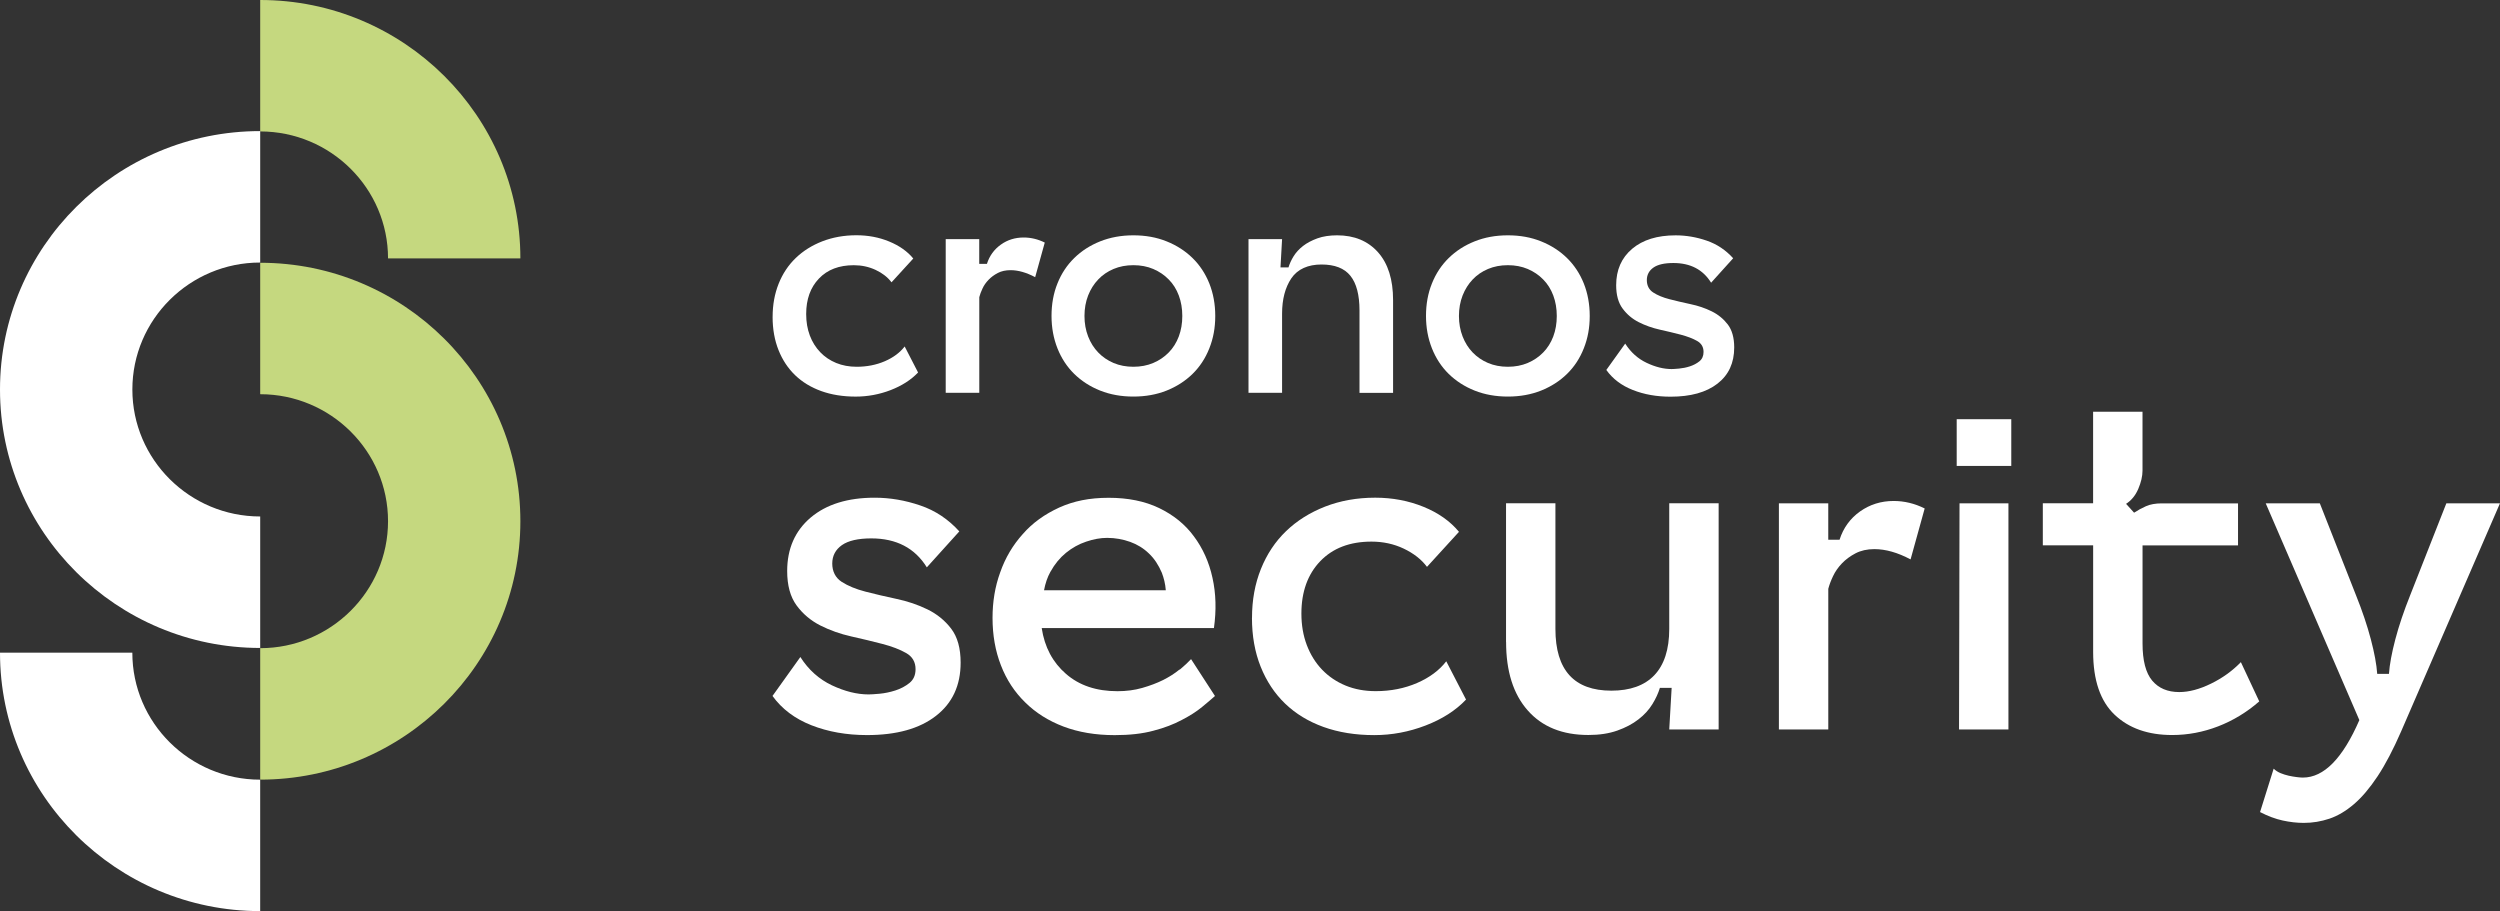 <?xml version="1.0" encoding="UTF-8"?>
<svg xmlns="http://www.w3.org/2000/svg" width="225" height="82" viewBox="0 0 225 82" fill="none">
  <rect x="0" y="0" width="225" height="82" fill="#333333" stroke="none"/>
  <g id="Logo_CS_Color_White 1" clip-path="url(#clip0_31_6)">
    <g id="Group">
      <path id="Vector" d="M23.418 70.165V58.335C29.762 58.335 34.923 53.208 34.923 46.907C34.923 40.606 29.762 35.479 23.418 35.479V23.649C36.331 23.649 46.834 34.084 46.834 46.91C46.834 59.735 36.328 70.167 23.418 70.167V70.162V70.165Z" fill="#C5D87F"></path>
      <path id="Vector_2" d="M46.834 23.258H34.923C34.923 16.956 29.762 11.83 23.418 11.83V0C36.331 0 46.834 10.435 46.834 23.258Z" fill="#C5D87F"></path>
      <path id="Vector_3" d="M23.418 82C10.506 82 0 71.565 0 58.742H11.91C11.91 65.044 17.072 70.17 23.416 70.17V82H23.421H23.418Z" fill="white"></path>
      <path id="Vector_4" d="M23.418 58.316C10.506 58.316 0 47.881 0 35.056C0 22.23 10.506 11.798 23.418 11.798V23.628C17.074 23.628 11.913 28.754 11.913 35.056C11.913 41.357 17.074 46.483 23.418 46.483V58.319V58.316Z" fill="white"></path>
    </g>
    <g id="Group_2">
      <path id="Vector_5" d="M69.536 28.521C69.536 27.434 69.717 26.439 70.079 25.532C70.441 24.626 70.957 23.853 71.621 23.217C72.286 22.576 73.082 22.08 74.009 21.718C74.941 21.358 75.962 21.173 77.074 21.173C78.13 21.173 79.113 21.358 80.023 21.734C80.936 22.11 81.66 22.616 82.195 23.266L80.237 25.409C79.894 24.953 79.416 24.58 78.814 24.296C78.209 24.012 77.552 23.869 76.842 23.869C75.519 23.869 74.471 24.266 73.706 25.068C72.937 25.87 72.556 26.935 72.556 28.269C72.556 28.974 72.666 29.615 72.885 30.197C73.104 30.779 73.42 31.279 73.82 31.697C74.219 32.115 74.703 32.44 75.257 32.668C75.816 32.896 76.426 33.009 77.099 33.009C78.019 33.009 78.865 32.842 79.635 32.51C80.404 32.177 80.996 31.732 81.42 31.182L82.627 33.524C81.992 34.192 81.166 34.718 80.15 35.112C79.135 35.501 78.087 35.694 77.015 35.694C75.864 35.694 74.827 35.528 73.906 35.195C72.985 34.862 72.202 34.385 71.562 33.768C70.916 33.145 70.422 32.397 70.068 31.512C69.715 30.624 69.534 29.629 69.534 28.523V28.513L69.536 28.521Z" fill="white"></path>
      <path id="Vector_6" d="M85.109 21.519H88.131V23.749H88.823C89.052 23.024 89.471 22.45 90.073 22.018C90.675 21.586 91.361 21.375 92.131 21.375C92.784 21.375 93.414 21.527 94.029 21.831L93.165 24.945C92.377 24.526 91.637 24.315 90.951 24.315C90.508 24.315 90.124 24.4 89.8 24.569C89.476 24.741 89.195 24.945 88.966 25.186C88.736 25.428 88.55 25.685 88.423 25.972C88.29 26.257 88.193 26.512 88.136 26.745V35.351H85.114V21.514L85.109 21.519Z" fill="white"></path>
      <path id="Vector_7" d="M94.637 28.438C94.637 27.37 94.813 26.394 95.172 25.508C95.526 24.62 96.031 23.859 96.682 23.223C97.335 22.582 98.108 22.085 99.012 21.723C99.915 21.364 100.911 21.179 102.005 21.179C103.099 21.179 104.095 21.358 104.997 21.723C105.899 22.083 106.677 22.587 107.328 23.223C107.982 23.864 108.484 24.626 108.838 25.508C109.192 26.396 109.373 27.373 109.373 28.438C109.373 29.503 109.197 30.458 108.838 31.354C108.484 32.25 107.979 33.017 107.328 33.653C106.674 34.294 105.897 34.79 104.997 35.152C104.095 35.511 103.099 35.691 102.005 35.691C100.911 35.691 99.915 35.511 99.012 35.152C98.11 34.793 97.333 34.288 96.682 33.653C96.028 33.011 95.526 32.244 95.172 31.354C94.818 30.458 94.637 29.487 94.637 28.438ZM97.603 28.438C97.603 29.106 97.713 29.717 97.932 30.283C98.151 30.847 98.456 31.327 98.84 31.724C99.22 32.121 99.685 32.44 100.22 32.668C100.76 32.896 101.351 33.009 102.005 33.009C102.658 33.009 103.25 32.896 103.79 32.668C104.33 32.44 104.792 32.123 105.184 31.724C105.575 31.327 105.88 30.841 106.091 30.283C106.302 29.72 106.407 29.108 106.407 28.438C106.407 27.767 106.302 27.158 106.091 26.592C105.88 26.031 105.581 25.549 105.184 25.152C104.792 24.749 104.325 24.435 103.79 24.207C103.255 23.979 102.658 23.867 102.005 23.867C101.351 23.867 100.76 23.979 100.22 24.207C99.68 24.435 99.223 24.747 98.84 25.152C98.459 25.549 98.151 26.034 97.932 26.592C97.713 27.155 97.603 27.767 97.603 28.438Z" fill="white"></path>
      <path id="Vector_8" d="M112.365 21.519H115.387L115.244 24.065H115.965C116.06 23.743 116.214 23.405 116.424 23.064C116.635 22.724 116.921 22.41 117.275 22.136C117.629 21.86 118.064 21.635 118.569 21.45C119.074 21.27 119.668 21.179 120.34 21.179C121.89 21.179 123.122 21.691 124.027 22.71C124.929 23.73 125.377 25.162 125.377 27.011V35.356H122.355V27.95C122.355 26.541 122.082 25.498 121.534 24.819C120.991 24.14 120.122 23.805 118.928 23.805C117.734 23.805 116.781 24.218 116.222 25.047C115.663 25.876 115.387 26.938 115.387 28.234V35.351H112.365V21.514L112.37 21.519H112.365Z" fill="white"></path>
      <path id="Vector_9" d="M128.34 28.438C128.34 27.37 128.516 26.394 128.875 25.508C129.229 24.62 129.734 23.859 130.384 23.223C131.038 22.582 131.81 22.085 132.715 21.723C133.62 21.361 134.614 21.179 135.708 21.179C136.801 21.179 137.798 21.358 138.7 21.723C139.602 22.083 140.38 22.587 141.031 23.223C141.684 23.864 142.187 24.626 142.541 25.508C142.894 26.396 143.075 27.373 143.075 28.438C143.075 29.503 142.9 30.458 142.541 31.354C142.187 32.25 141.682 33.017 141.031 33.653C140.377 34.294 139.599 34.79 138.7 35.152C137.798 35.511 136.801 35.691 135.708 35.691C134.614 35.691 133.617 35.511 132.715 35.152C131.813 34.793 131.035 34.288 130.384 33.653C129.731 33.011 129.229 32.244 128.875 31.354C128.521 30.458 128.34 29.487 128.34 28.438ZM131.305 28.438C131.305 29.106 131.416 29.717 131.635 30.283C131.854 30.847 132.159 31.327 132.542 31.724C132.923 32.121 133.388 32.44 133.922 32.668C134.463 32.896 135.054 33.009 135.708 33.009C136.361 33.009 136.953 32.896 137.493 32.668C138.033 32.44 138.495 32.123 138.886 31.724C139.278 31.324 139.583 30.841 139.794 30.283C140.005 29.72 140.11 29.108 140.11 28.438C140.11 27.767 140.005 27.158 139.794 26.592C139.583 26.031 139.283 25.549 138.886 25.152C138.495 24.749 138.028 24.435 137.493 24.207C136.953 23.979 136.361 23.867 135.708 23.867C135.054 23.867 134.463 23.979 133.922 24.207C133.382 24.435 132.926 24.747 132.542 25.152C132.162 25.549 131.854 26.034 131.635 26.592C131.416 27.155 131.305 27.767 131.305 28.438Z" fill="white"></path>
      <g id="Group_3">
        <path id="Vector_10" d="M144.569 33.296L146.268 30.924C146.77 31.708 147.407 32.282 148.196 32.655C148.985 33.03 149.733 33.215 150.44 33.215C150.573 33.215 150.799 33.202 151.118 33.172C151.434 33.143 151.758 33.078 152.082 32.974C152.406 32.869 152.698 32.719 152.947 32.518C153.195 32.317 153.319 32.038 153.319 31.673C153.319 31.233 153.127 30.906 152.741 30.686C152.36 30.468 151.872 30.283 151.286 30.125C150.7 29.972 150.068 29.822 149.387 29.669C148.704 29.516 148.074 29.293 147.488 28.996C146.902 28.701 146.419 28.29 146.033 27.767C145.646 27.244 145.455 26.544 145.455 25.667C145.455 24.296 145.933 23.207 146.891 22.394C147.85 21.584 149.155 21.181 150.805 21.181C151.745 21.181 152.676 21.337 153.597 21.656C154.518 21.97 155.315 22.501 155.985 23.244L154 25.444C153.271 24.264 152.139 23.671 150.605 23.671C149.797 23.671 149.198 23.808 148.806 24.084C148.415 24.36 148.215 24.738 148.215 25.213C148.215 25.688 148.407 26.08 148.793 26.326C149.174 26.573 149.662 26.777 150.248 26.927C150.832 27.08 151.467 27.225 152.147 27.373C152.83 27.515 153.46 27.73 154.046 28.017C154.629 28.301 155.115 28.701 155.501 29.202C155.882 29.704 156.079 30.396 156.079 31.273C156.079 32.668 155.577 33.752 154.57 34.53C153.562 35.313 152.155 35.702 150.354 35.702C149.109 35.702 147.977 35.504 146.959 35.101C145.943 34.704 145.144 34.1 144.571 33.298L144.566 33.288L144.569 33.296Z" fill="white"></path>
        <g id="Group_4">
          <path id="Vector_11" d="M69.536 62.621L72.032 59.131C72.766 60.285 73.712 61.127 74.868 61.677C76.029 62.222 77.126 62.498 78.171 62.498C78.365 62.498 78.7 62.479 79.165 62.436C79.626 62.393 80.104 62.294 80.582 62.141C81.061 61.988 81.484 61.763 81.852 61.468C82.219 61.173 82.4 60.762 82.4 60.226C82.4 59.582 82.119 59.096 81.555 58.775C80.99 58.453 80.275 58.176 79.416 57.954C78.557 57.731 77.62 57.503 76.623 57.281C75.621 57.058 74.689 56.725 73.831 56.293C72.972 55.856 72.256 55.255 71.692 54.488C71.127 53.715 70.846 52.685 70.846 51.398C70.846 49.378 71.554 47.776 72.961 46.58C74.373 45.389 76.294 44.793 78.719 44.793C80.104 44.793 81.468 45.027 82.824 45.491C84.18 45.949 85.349 46.733 86.338 47.825L83.415 51.062C82.341 49.327 80.674 48.455 78.416 48.455C77.234 48.455 76.35 48.659 75.772 49.061C75.194 49.469 74.903 50.024 74.903 50.722C74.903 51.419 75.184 51.996 75.748 52.363C76.313 52.728 77.028 53.023 77.887 53.246C78.746 53.469 79.678 53.686 80.68 53.9C81.682 54.11 82.613 54.426 83.472 54.845C84.331 55.266 85.047 55.845 85.611 56.588C86.176 57.331 86.457 58.348 86.457 59.638C86.457 61.688 85.717 63.284 84.231 64.432C82.746 65.586 80.68 66.157 78.03 66.157C76.196 66.157 74.53 65.862 73.031 65.274C71.538 64.687 70.363 63.804 69.517 62.624H69.531L69.536 62.621Z" fill="white"></path>
          <path id="Vector_12" d="M106.161 60.253C105.737 60.604 105.246 60.915 104.681 61.202C104.117 61.481 103.493 61.715 102.802 61.913C102.11 62.112 101.37 62.208 100.576 62.208C98.68 62.208 97.144 61.696 95.942 60.652C94.743 59.614 94.013 58.243 93.754 56.527H109.254C109.478 54.925 109.44 53.42 109.124 52.009C108.819 50.596 108.254 49.346 107.452 48.273C106.656 47.186 105.605 46.346 104.325 45.727C103.031 45.104 101.513 44.801 99.777 44.801C98.04 44.801 96.625 45.096 95.331 45.678C94.027 46.277 92.93 47.057 92.053 48.063C91.159 49.053 90.478 50.201 90.019 51.51C89.546 52.806 89.328 54.174 89.328 55.612C89.328 57.152 89.576 58.579 90.081 59.874C90.586 61.184 91.318 62.291 92.269 63.217C93.209 64.15 94.364 64.877 95.715 65.39C97.065 65.902 98.607 66.162 100.325 66.162C101.651 66.162 102.818 66.034 103.806 65.765C104.795 65.51 105.64 65.183 106.361 64.797C107.09 64.421 107.687 64.038 108.184 63.63C108.676 63.222 109.067 62.895 109.348 62.64L107.196 59.322C106.939 59.601 106.593 59.92 106.175 60.272L106.161 60.258V60.253ZM94.543 51.457C94.921 50.77 95.388 50.204 95.942 49.751C96.495 49.305 97.092 48.967 97.765 48.745C98.424 48.522 99.045 48.409 99.644 48.409C100.374 48.409 101.068 48.538 101.716 48.769C102.361 49.002 102.929 49.351 103.409 49.82C103.893 50.276 104.268 50.858 104.56 51.537C104.746 52.017 104.878 52.543 104.922 53.125H93.962C94.081 52.503 94.267 51.945 94.54 51.457H94.543Z" fill="white"></path>
          <path id="Vector_13" d="M112.681 55.601C112.681 54.002 112.948 52.538 113.483 51.207C114.018 49.874 114.771 48.742 115.746 47.803C116.721 46.864 117.891 46.129 119.26 45.593C120.629 45.062 122.128 44.791 123.77 44.791C125.32 44.791 126.768 45.067 128.11 45.611C129.453 46.156 130.517 46.91 131.308 47.865L128.429 51.017C127.924 50.343 127.222 49.799 126.333 49.375C125.445 48.954 124.475 48.745 123.435 48.745C121.488 48.745 119.951 49.332 118.82 50.51C117.694 51.685 117.126 53.259 117.126 55.218C117.126 56.256 117.288 57.2 117.613 58.058C117.937 58.911 118.396 59.652 118.987 60.269C119.579 60.886 120.286 61.363 121.102 61.701C121.918 62.037 122.825 62.203 123.813 62.203C125.169 62.203 126.412 61.956 127.538 61.468C128.664 60.98 129.542 60.325 130.163 59.515L131.943 62.962C131.011 63.944 129.798 64.722 128.299 65.296C126.806 65.87 125.264 66.16 123.684 66.16C121.99 66.16 120.467 65.913 119.111 65.425C117.756 64.936 116.605 64.234 115.66 63.324C114.715 62.415 113.98 61.304 113.459 60.001C112.938 58.697 112.676 57.232 112.676 55.606H112.681V55.601Z" fill="white"></path>
          <path id="Vector_14" d="M135.543 57.785V45.295H139.988V56.607C139.988 60.306 141.668 62.16 145.025 62.16C148.382 62.16 150.232 60.312 150.232 56.607V45.295H154.678V65.65H150.232L150.448 61.908H149.39C149.246 62.388 149.022 62.876 148.712 63.378C148.401 63.885 147.985 64.341 147.461 64.743C146.94 65.151 146.3 65.489 145.557 65.752C144.806 66.017 143.94 66.149 142.956 66.149C140.612 66.149 138.795 65.414 137.495 63.938C136.196 62.468 135.548 60.416 135.548 57.779L135.543 57.785Z" fill="white"></path>
          <path id="Vector_15" d="M160.098 45.297H164.544V48.578H165.559C165.897 47.516 166.51 46.668 167.401 46.032C168.29 45.402 169.3 45.088 170.429 45.088C171.387 45.088 172.319 45.311 173.221 45.762L171.952 50.346C170.79 49.729 169.707 49.421 168.692 49.421C168.044 49.421 167.479 49.549 166.999 49.799C166.515 50.051 166.11 50.354 165.772 50.706C165.435 51.057 165.167 51.441 164.97 51.862C164.77 52.283 164.633 52.658 164.546 52.994V65.653H160.101V45.292L160.098 45.297Z" fill="white"></path>
          <path id="Vector_16" d="M176.103 41.936V37.73H181.015V41.936H176.103ZM176.313 65.653L176.357 45.298H180.759V65.653H176.313Z" fill="white"></path>
          <path id="Vector_17" d="M188.38 45.297V37.057H192.826V42.358C192.826 42.864 192.696 43.409 192.445 43.999C192.194 44.589 191.824 45.037 191.346 45.346L192.067 46.142C192.405 45.92 192.769 45.721 193.145 45.555C193.525 45.389 193.998 45.303 194.563 45.303H201.422V49.085H192.829V57.913C192.829 59.453 193.12 60.569 193.698 61.256C194.276 61.943 195.086 62.286 196.132 62.286C197.004 62.286 197.96 62.034 198.992 61.527C200.023 61.025 200.915 60.379 201.679 59.593L203.332 63.126C202.206 64.108 200.969 64.856 199.626 65.374C198.284 65.891 196.909 66.152 195.497 66.152C193.326 66.152 191.597 65.545 190.312 64.322C189.029 63.104 188.383 61.216 188.383 58.665V49.077H183.854V45.295H188.383L188.378 45.3L188.38 45.297Z" fill="white"></path>
          <path id="Vector_18" d="M204.636 69.186C204.809 69.352 205.009 69.483 205.252 69.583C205.49 69.682 205.738 69.757 205.992 69.816C206.246 69.872 206.484 69.91 206.713 69.939C206.937 69.969 207.124 69.982 207.261 69.982C209.152 69.982 210.845 68.257 212.342 64.81L203.915 45.3H208.785L212.045 53.584C212.609 54.987 213.052 56.307 213.376 57.538C213.7 58.772 213.892 59.81 213.949 60.647H215.007C215.064 59.807 215.256 58.769 215.58 57.538C215.904 56.304 216.35 54.987 216.911 53.584L220.171 45.3H224.997L216.104 65.822C215.396 67.447 214.691 68.794 213.989 69.856C213.281 70.924 212.571 71.763 211.85 72.378C211.129 72.995 210.394 73.429 209.649 73.681C208.898 73.934 208.131 74.06 207.342 74.06C206.721 74.06 206.087 73.987 205.438 73.845C204.79 73.703 204.112 73.451 203.405 73.086L204.631 69.175V69.186H204.636Z" fill="white"></path>
        </g>
      </g>
    </g>
  </g>
  <defs>
    <clipPath id="clip0_31_6">
      <rect width="225" height="82" fill="white"></rect>
    </clipPath>
  </defs>
</svg>
